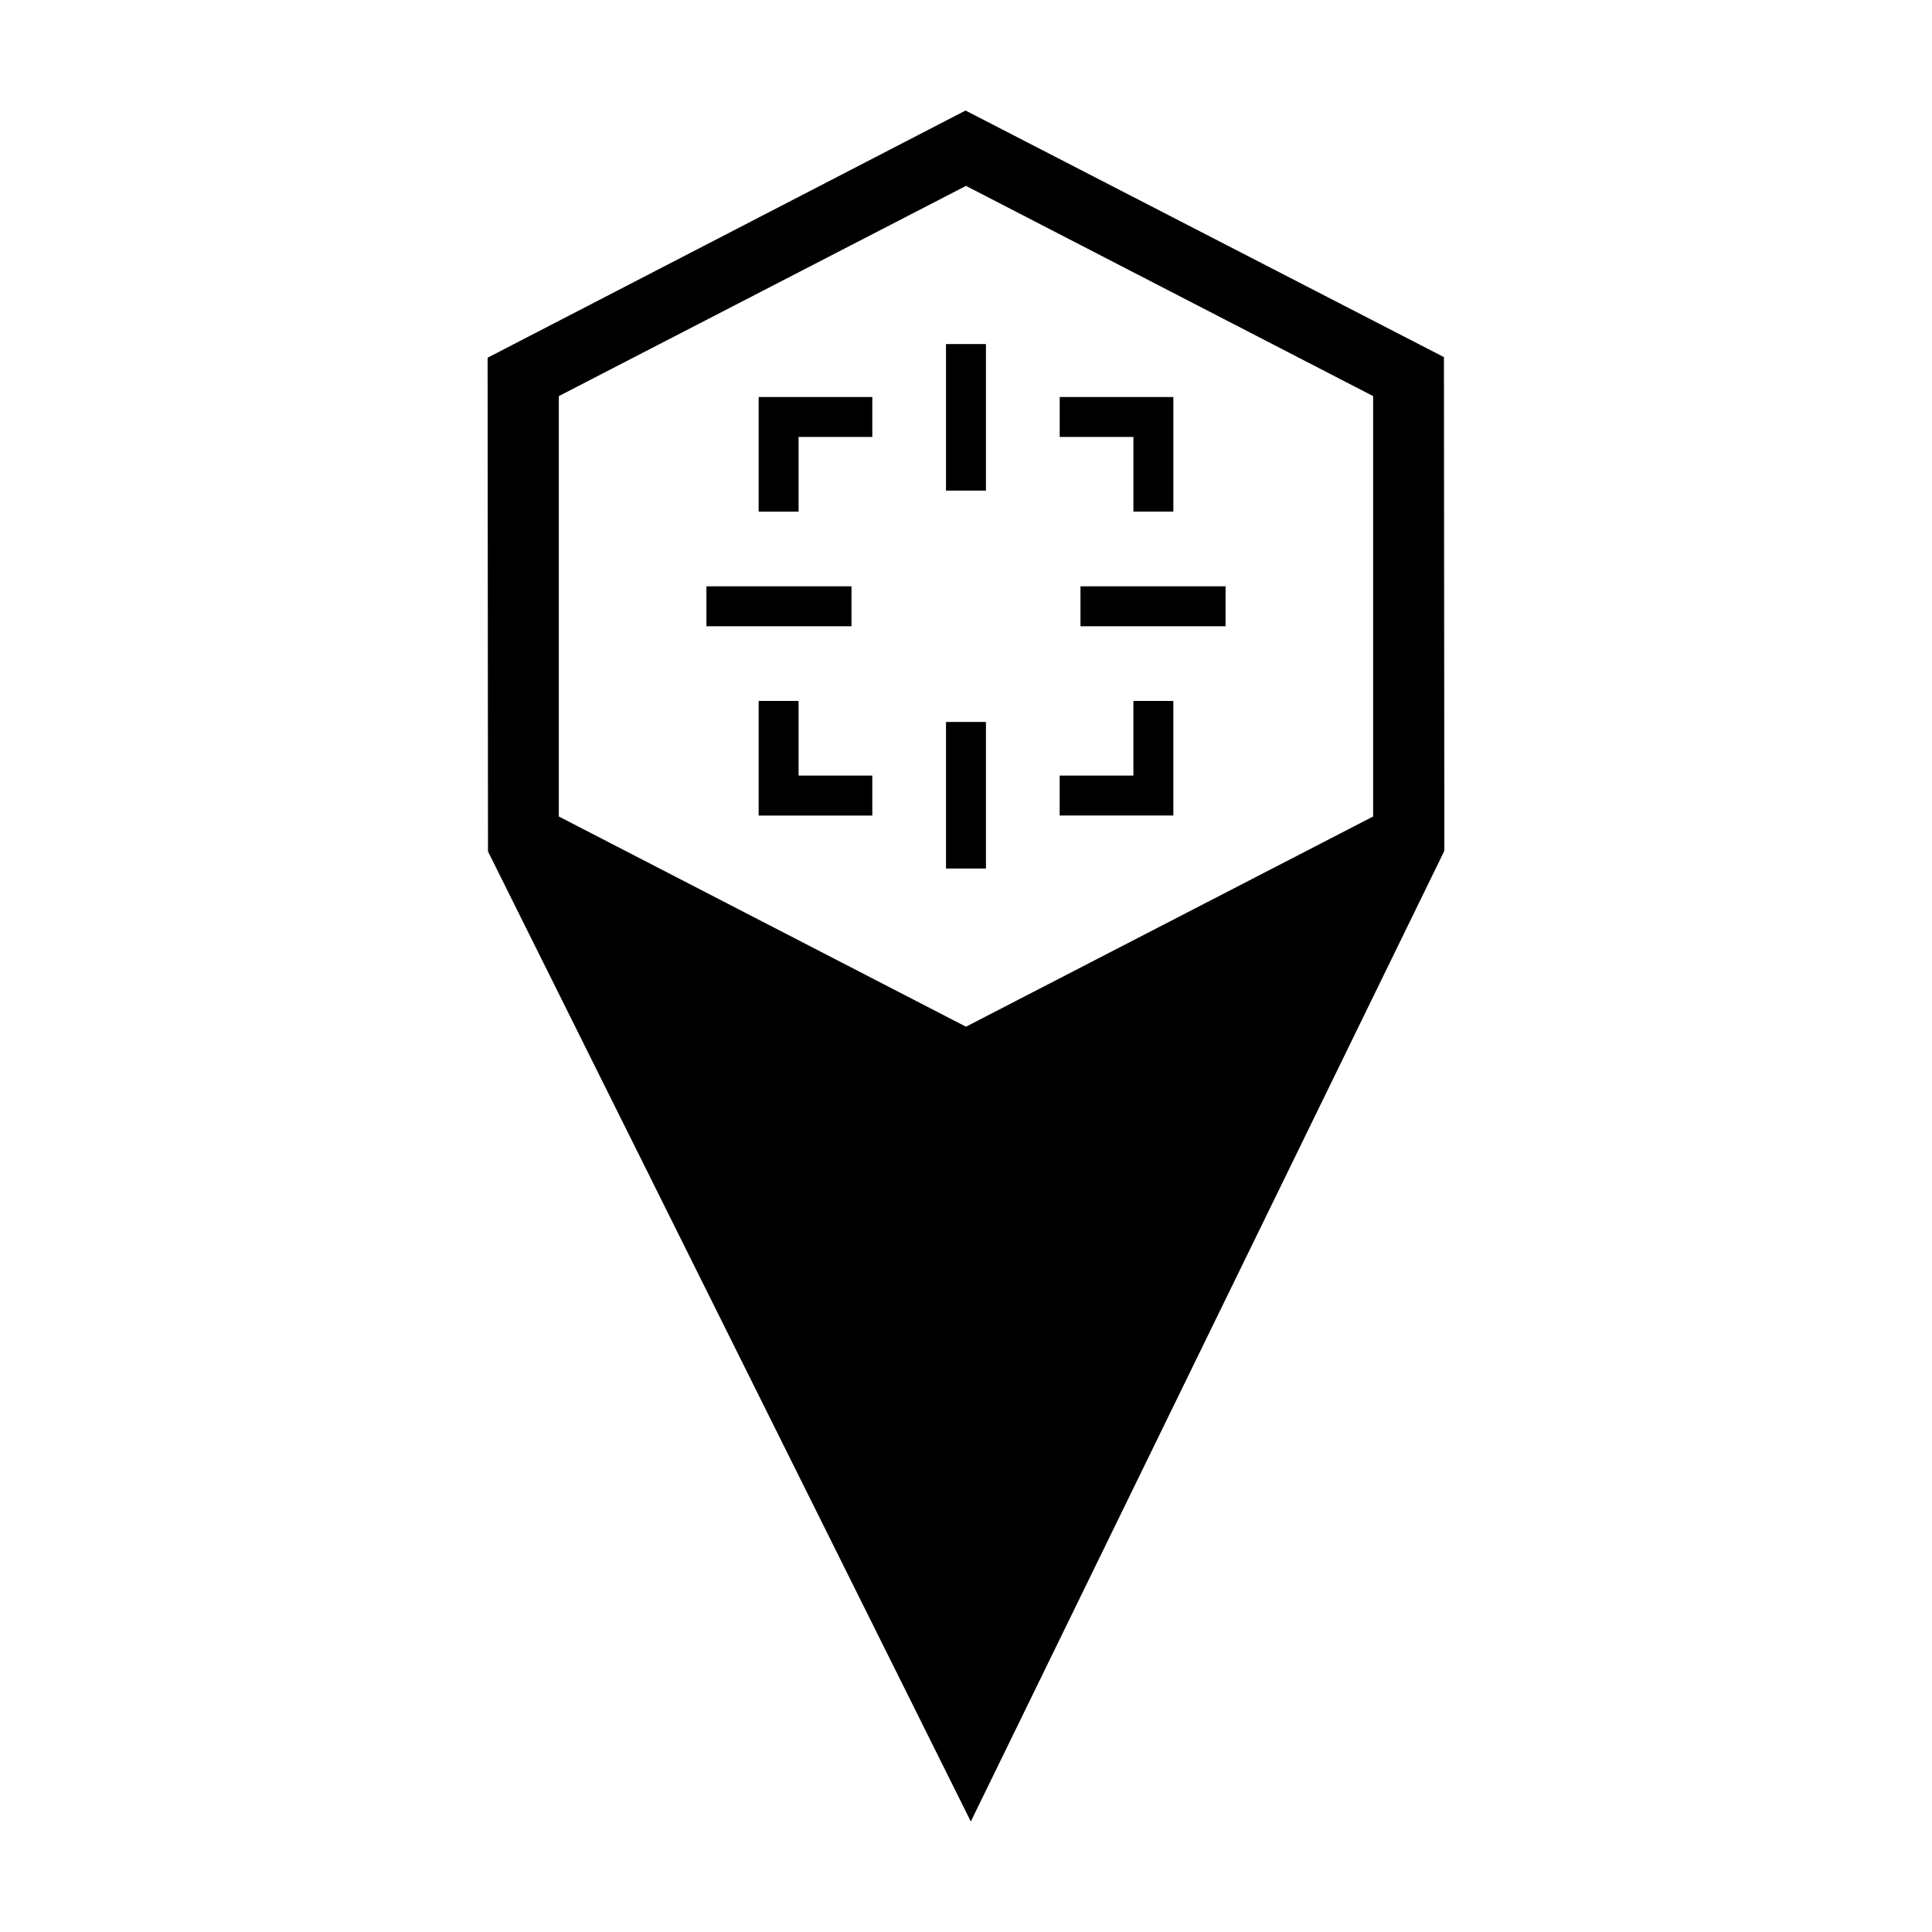 <?xml version="1.0" encoding="UTF-8"?>
<!-- Uploaded to: SVG Repo, www.svgrepo.com, Generator: SVG Repo Mixer Tools -->
<svg fill="#000000" width="800px" height="800px" version="1.1" viewBox="144 144 512 512" xmlns="http://www.w3.org/2000/svg">
 <g>
  <path d="m399.89 173.29-126.67 65.508 0.105 130.85 127.95 257.07 125.49-257.23-0.105-130.85-126.78-65.344zm0.105 19.973 107.9 55.707v111.41l-107.9 55.707-107.9-55.707v-111.41z"/>
  <path d="m424.83 249.21v10.586h19.535v19.789h10.586v-30.375h-30.125z"/>
  <path d="m345.05 329.75v30.375h30.121v-10.586h-19.535v-19.789z"/>
  <path d="m444.36 329.75v19.789h-19.535v10.586h30.125v-30.375z"/>
  <path d="m345.05 249.21v30.375h10.586v-19.789h19.535v-10.586z"/>
  <path d="m394.7 335.33v38.836h10.586v-38.836z"/>
  <path d="m430.34 299.38v10.586h38.449v-10.586z"/>
  <path d="m331.21 299.38v10.586h38.445v-10.586z"/>
  <path d="m394.7 235.18v38.836h10.586v-38.836z"/>
 </g>
</svg>